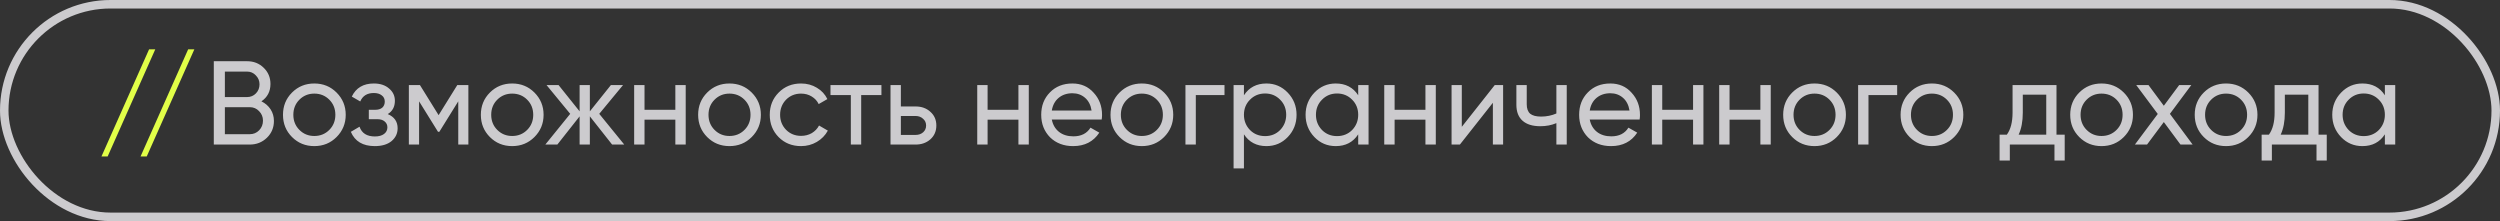 <?xml version="1.0" encoding="UTF-8"?> <svg xmlns="http://www.w3.org/2000/svg" width="294" height="26" viewBox="0 0 294 26" fill="none"><rect x="0" y="0" width="294" height="26" fill="#333333" stroke="none"/> <path d="M18.26 5.8L12.66 18.4H11.932L17.532 5.8H18.26ZM22.856 5.8L17.256 18.4H16.528L22.128 5.8H22.856Z" fill="#E2FF48"></path> <path d="M30.743 11.918C31.2 12.142 31.559 12.455 31.821 12.856C32.082 13.257 32.213 13.715 32.213 14.228C32.213 15.012 31.937 15.67 31.387 16.202C30.836 16.734 30.164 17 29.371 17H25.143V7.2H29.063C29.837 7.2 30.486 7.457 31.009 7.97C31.541 8.483 31.807 9.118 31.807 9.874C31.807 10.751 31.452 11.433 30.743 11.918ZM29.063 8.418H26.445V11.414H29.063C29.473 11.414 29.819 11.269 30.099 10.98C30.379 10.691 30.519 10.336 30.519 9.916C30.519 9.505 30.374 9.155 30.085 8.866C29.805 8.567 29.464 8.418 29.063 8.418ZM26.445 15.782H29.371C29.809 15.782 30.178 15.628 30.477 15.32C30.775 15.012 30.925 14.634 30.925 14.186C30.925 13.747 30.771 13.374 30.463 13.066C30.173 12.758 29.809 12.604 29.371 12.604H26.445V15.782ZM39.579 16.118C38.87 16.827 37.997 17.182 36.961 17.182C35.925 17.182 35.052 16.827 34.343 16.118C33.633 15.409 33.279 14.536 33.279 13.5C33.279 12.464 33.633 11.591 34.343 10.882C35.052 10.173 35.925 9.818 36.961 9.818C37.997 9.818 38.87 10.173 39.579 10.882C40.297 11.601 40.657 12.473 40.657 13.5C40.657 14.527 40.297 15.399 39.579 16.118ZM36.961 15.992C37.661 15.992 38.249 15.754 38.725 15.278C39.201 14.802 39.439 14.209 39.439 13.5C39.439 12.791 39.201 12.198 38.725 11.722C38.249 11.246 37.661 11.008 36.961 11.008C36.27 11.008 35.687 11.246 35.211 11.722C34.735 12.198 34.497 12.791 34.497 13.5C34.497 14.209 34.735 14.802 35.211 15.278C35.687 15.754 36.27 15.992 36.961 15.992ZM45.599 13.416C46.374 13.743 46.761 14.298 46.761 15.082C46.761 15.689 46.523 16.193 46.047 16.594C45.571 16.986 44.913 17.182 44.073 17.182C42.673 17.182 41.735 16.622 41.259 15.502L42.281 14.9C42.543 15.665 43.145 16.048 44.087 16.048C44.545 16.048 44.904 15.95 45.165 15.754C45.427 15.558 45.557 15.297 45.557 14.97C45.557 14.69 45.45 14.461 45.235 14.284C45.03 14.107 44.75 14.018 44.395 14.018H43.373V12.912H44.129C44.484 12.912 44.759 12.828 44.955 12.66C45.151 12.483 45.249 12.245 45.249 11.946C45.249 11.638 45.133 11.395 44.899 11.218C44.666 11.031 44.353 10.938 43.961 10.938C43.177 10.938 42.645 11.269 42.365 11.932L41.371 11.358C41.866 10.331 42.729 9.818 43.961 9.818C44.708 9.818 45.305 10.014 45.753 10.406C46.211 10.789 46.439 11.269 46.439 11.848C46.439 12.557 46.159 13.08 45.599 13.416ZM53.779 10H55.081V17H53.891V11.918L51.665 15.502H51.511L49.285 11.918V17H48.081V10H49.383L51.581 13.542L53.779 10ZM62.848 16.118C62.139 16.827 61.266 17.182 60.23 17.182C59.194 17.182 58.322 16.827 57.612 16.118C56.903 15.409 56.548 14.536 56.548 13.5C56.548 12.464 56.903 11.591 57.612 10.882C58.322 10.173 59.194 9.818 60.23 9.818C61.266 9.818 62.139 10.173 62.848 10.882C63.567 11.601 63.926 12.473 63.926 13.5C63.926 14.527 63.567 15.399 62.848 16.118ZM60.23 15.992C60.93 15.992 61.518 15.754 61.994 15.278C62.47 14.802 62.708 14.209 62.708 13.5C62.708 12.791 62.47 12.198 61.994 11.722C61.518 11.246 60.93 11.008 60.23 11.008C59.54 11.008 58.956 11.246 58.48 11.722C58.004 12.198 57.766 12.791 57.766 13.5C57.766 14.209 58.004 14.802 58.48 15.278C58.956 15.754 59.54 15.992 60.23 15.992ZM70.472 13.388L73.412 17H71.984L69.366 13.682V17H68.162V13.682L65.544 17H64.13L67.056 13.388L64.27 10H65.684L68.162 13.094V10H69.366V13.094L71.844 10H73.272L70.472 13.388ZM79.421 12.912V10H80.639V17H79.421V14.074H75.795V17H74.577V10H75.795V12.912H79.421ZM88.401 16.118C87.692 16.827 86.819 17.182 85.783 17.182C84.747 17.182 83.874 16.827 83.165 16.118C82.456 15.409 82.101 14.536 82.101 13.5C82.101 12.464 82.456 11.591 83.165 10.882C83.874 10.173 84.747 9.818 85.783 9.818C86.819 9.818 87.692 10.173 88.401 10.882C89.12 11.601 89.479 12.473 89.479 13.5C89.479 14.527 89.12 15.399 88.401 16.118ZM85.783 15.992C86.483 15.992 87.071 15.754 87.547 15.278C88.023 14.802 88.261 14.209 88.261 13.5C88.261 12.791 88.023 12.198 87.547 11.722C87.071 11.246 86.483 11.008 85.783 11.008C85.093 11.008 84.509 11.246 84.033 11.722C83.557 12.198 83.319 12.791 83.319 13.5C83.319 14.209 83.557 14.802 84.033 15.278C84.509 15.754 85.093 15.992 85.783 15.992ZM94.205 17.182C93.15 17.182 92.273 16.832 91.573 16.132C90.873 15.423 90.523 14.545 90.523 13.5C90.523 12.455 90.873 11.582 91.573 10.882C92.273 10.173 93.15 9.818 94.205 9.818C94.896 9.818 95.516 9.986 96.067 10.322C96.618 10.649 97.028 11.092 97.299 11.652L96.277 12.24C96.1 11.867 95.824 11.568 95.451 11.344C95.087 11.12 94.672 11.008 94.205 11.008C93.505 11.008 92.917 11.246 92.441 11.722C91.974 12.207 91.741 12.8 91.741 13.5C91.741 14.191 91.974 14.779 92.441 15.264C92.917 15.74 93.505 15.978 94.205 15.978C94.672 15.978 95.092 15.871 95.465 15.656C95.838 15.432 96.123 15.133 96.319 14.76L97.355 15.362C97.047 15.922 96.613 16.365 96.053 16.692C95.493 17.019 94.877 17.182 94.205 17.182ZM97.664 10H103.656V11.176H101.276V17H100.058V11.176H97.664V10ZM105.942 12.52H107.678C108.378 12.52 108.956 12.73 109.414 13.15C109.88 13.561 110.114 14.097 110.114 14.76C110.114 15.423 109.88 15.964 109.414 16.384C108.947 16.795 108.368 17 107.678 17H104.724V10H105.942V12.52ZM105.942 15.866H107.678C108.032 15.866 108.326 15.763 108.56 15.558C108.793 15.353 108.91 15.087 108.91 14.76C108.91 14.433 108.788 14.167 108.546 13.962C108.312 13.747 108.023 13.64 107.678 13.64H105.942V15.866ZM119.767 12.912V10H120.985V17H119.767V14.074H116.141V17H114.923V10H116.141V12.912H119.767ZM129.559 14.06H123.693C123.814 14.676 124.099 15.161 124.547 15.516C124.995 15.861 125.555 16.034 126.227 16.034C127.151 16.034 127.823 15.693 128.243 15.012L129.279 15.6C128.588 16.655 127.562 17.182 126.199 17.182C125.098 17.182 124.192 16.837 123.483 16.146C122.792 15.437 122.447 14.555 122.447 13.5C122.447 12.436 122.788 11.559 123.469 10.868C124.15 10.168 125.032 9.818 126.115 9.818C127.142 9.818 127.977 10.182 128.621 10.91C129.274 11.619 129.601 12.487 129.601 13.514C129.601 13.691 129.587 13.873 129.559 14.06ZM126.115 10.966C125.471 10.966 124.93 11.148 124.491 11.512C124.062 11.876 123.796 12.371 123.693 12.996H128.369C128.266 12.352 128.01 11.853 127.599 11.498C127.188 11.143 126.694 10.966 126.115 10.966ZM136.895 16.118C136.186 16.827 135.313 17.182 134.277 17.182C133.241 17.182 132.369 16.827 131.659 16.118C130.95 15.409 130.595 14.536 130.595 13.5C130.595 12.464 130.95 11.591 131.659 10.882C132.369 10.173 133.241 9.818 134.277 9.818C135.313 9.818 136.186 10.173 136.895 10.882C137.614 11.601 137.973 12.473 137.973 13.5C137.973 14.527 137.614 15.399 136.895 16.118ZM134.277 15.992C134.977 15.992 135.565 15.754 136.041 15.278C136.517 14.802 136.755 14.209 136.755 13.5C136.755 12.791 136.517 12.198 136.041 11.722C135.565 11.246 134.977 11.008 134.277 11.008C133.587 11.008 133.003 11.246 132.527 11.722C132.051 12.198 131.813 12.791 131.813 13.5C131.813 14.209 132.051 14.802 132.527 15.278C133.003 15.754 133.587 15.992 134.277 15.992ZM139.409 10H144.001V11.176H140.627V17H139.409V10ZM148.933 9.818C149.913 9.818 150.749 10.177 151.439 10.896C152.13 11.615 152.475 12.483 152.475 13.5C152.475 14.527 152.13 15.399 151.439 16.118C150.758 16.827 149.923 17.182 148.933 17.182C147.776 17.182 146.894 16.72 146.287 15.796V19.8H145.069V10H146.287V11.204C146.894 10.28 147.776 9.818 148.933 9.818ZM148.779 16.006C149.479 16.006 150.067 15.768 150.543 15.292C151.019 14.797 151.257 14.2 151.257 13.5C151.257 12.791 151.019 12.198 150.543 11.722C150.067 11.237 149.479 10.994 148.779 10.994C148.07 10.994 147.477 11.237 147.001 11.722C146.525 12.198 146.287 12.791 146.287 13.5C146.287 14.2 146.525 14.797 147.001 15.292C147.477 15.768 148.07 16.006 148.779 16.006ZM159.725 11.204V10H160.943V17H159.725V15.796C159.127 16.72 158.245 17.182 157.079 17.182C156.089 17.182 155.254 16.827 154.573 16.118C153.882 15.399 153.537 14.527 153.537 13.5C153.537 12.483 153.882 11.615 154.573 10.896C155.263 10.177 156.099 9.818 157.079 9.818C158.245 9.818 159.127 10.28 159.725 11.204ZM157.233 16.006C157.942 16.006 158.535 15.768 159.011 15.292C159.487 14.797 159.725 14.2 159.725 13.5C159.725 12.791 159.487 12.198 159.011 11.722C158.535 11.237 157.942 10.994 157.233 10.994C156.533 10.994 155.945 11.237 155.469 11.722C154.993 12.198 154.755 12.791 154.755 13.5C154.755 14.2 154.993 14.797 155.469 15.292C155.945 15.768 156.533 16.006 157.233 16.006ZM167.632 12.912V10H168.85V17H167.632V14.074H164.006V17H162.788V10H164.006V12.912H167.632ZM171.908 14.914L175.786 10H176.766V17H175.562V12.086L171.684 17H170.704V10H171.908V14.914ZM183.03 13.346V10H184.248V17H183.03V14.48C182.461 14.723 181.831 14.844 181.14 14.844C180.235 14.844 179.539 14.629 179.054 14.2C178.569 13.771 178.326 13.145 178.326 12.324V10H179.544V12.254C179.544 12.767 179.679 13.141 179.95 13.374C180.23 13.598 180.655 13.71 181.224 13.71C181.868 13.71 182.47 13.589 183.03 13.346ZM192.819 14.06H186.953C187.074 14.676 187.359 15.161 187.807 15.516C188.255 15.861 188.815 16.034 189.487 16.034C190.411 16.034 191.083 15.693 191.503 15.012L192.539 15.6C191.848 16.655 190.821 17.182 189.459 17.182C188.357 17.182 187.452 16.837 186.743 16.146C186.052 15.437 185.707 14.555 185.707 13.5C185.707 12.436 186.047 11.559 186.729 10.868C187.41 10.168 188.292 9.818 189.375 9.818C190.401 9.818 191.237 10.182 191.881 10.91C192.534 11.619 192.861 12.487 192.861 13.514C192.861 13.691 192.847 13.873 192.819 14.06ZM189.375 10.966C188.731 10.966 188.189 11.148 187.751 11.512C187.321 11.876 187.055 12.371 186.953 12.996H191.629C191.526 12.352 191.269 11.853 190.859 11.498C190.448 11.143 189.953 10.966 189.375 10.966ZM199.105 12.912V10H200.323V17H199.105V14.074H195.479V17H194.261V10H195.479V12.912H199.105ZM207.021 12.912V10H208.239V17H207.021V14.074H203.395V17H202.177V10H203.395V12.912H207.021ZM216.001 16.118C215.291 16.827 214.419 17.182 213.383 17.182C212.347 17.182 211.474 16.827 210.765 16.118C210.055 15.409 209.701 14.536 209.701 13.5C209.701 12.464 210.055 11.591 210.765 10.882C211.474 10.173 212.347 9.818 213.383 9.818C214.419 9.818 215.291 10.173 216.001 10.882C216.719 11.601 217.079 12.473 217.079 13.5C217.079 14.527 216.719 15.399 216.001 16.118ZM213.383 15.992C214.083 15.992 214.671 15.754 215.147 15.278C215.623 14.802 215.861 14.209 215.861 13.5C215.861 12.791 215.623 12.198 215.147 11.722C214.671 11.246 214.083 11.008 213.383 11.008C212.692 11.008 212.109 11.246 211.633 11.722C211.157 12.198 210.919 12.791 210.919 13.5C210.919 14.209 211.157 14.802 211.633 15.278C212.109 15.754 212.692 15.992 213.383 15.992ZM218.515 10H223.107V11.176H219.733V17H218.515V10ZM229.809 16.118C229.1 16.827 228.227 17.182 227.191 17.182C226.155 17.182 225.283 16.827 224.573 16.118C223.864 15.409 223.509 14.536 223.509 13.5C223.509 12.464 223.864 11.591 224.573 10.882C225.283 10.173 226.155 9.818 227.191 9.818C228.227 9.818 229.1 10.173 229.809 10.882C230.528 11.601 230.887 12.473 230.887 13.5C230.887 14.527 230.528 15.399 229.809 16.118ZM227.191 15.992C227.891 15.992 228.479 15.754 228.955 15.278C229.431 14.802 229.669 14.209 229.669 13.5C229.669 12.791 229.431 12.198 228.955 11.722C228.479 11.246 227.891 11.008 227.191 11.008C226.501 11.008 225.917 11.246 225.441 11.722C224.965 12.198 224.727 12.791 224.727 13.5C224.727 14.209 224.965 14.802 225.441 15.278C225.917 15.754 226.501 15.992 227.191 15.992ZM241.843 10V15.838H242.809V18.876H241.605V17H236.355V18.876H235.151V15.838H236.005C236.453 15.222 236.677 14.359 236.677 13.248V10H241.843ZM237.391 15.838H240.639V11.134H237.881V13.248C237.881 14.275 237.718 15.138 237.391 15.838ZM249.757 16.118C249.047 16.827 248.175 17.182 247.139 17.182C246.103 17.182 245.23 16.827 244.521 16.118C243.811 15.409 243.457 14.536 243.457 13.5C243.457 12.464 243.811 11.591 244.521 10.882C245.23 10.173 246.103 9.818 247.139 9.818C248.175 9.818 249.047 10.173 249.757 10.882C250.475 11.601 250.835 12.473 250.835 13.5C250.835 14.527 250.475 15.399 249.757 16.118ZM247.139 15.992C247.839 15.992 248.427 15.754 248.903 15.278C249.379 14.802 249.617 14.209 249.617 13.5C249.617 12.791 249.379 12.198 248.903 11.722C248.427 11.246 247.839 11.008 247.139 11.008C246.448 11.008 245.865 11.246 245.389 11.722C244.913 12.198 244.675 12.791 244.675 13.5C244.675 14.209 244.913 14.802 245.389 15.278C245.865 15.754 246.448 15.992 247.139 15.992ZM255.18 13.388L257.854 17H256.426L254.466 14.354L252.492 17H251.064L253.752 13.402L251.218 10H252.66L254.466 12.436L256.272 10H257.7L255.18 13.388ZM264.399 16.118C263.69 16.827 262.817 17.182 261.781 17.182C260.745 17.182 259.873 16.827 259.163 16.118C258.454 15.409 258.099 14.536 258.099 13.5C258.099 12.464 258.454 11.591 259.163 10.882C259.873 10.173 260.745 9.818 261.781 9.818C262.817 9.818 263.69 10.173 264.399 10.882C265.118 11.601 265.477 12.473 265.477 13.5C265.477 14.527 265.118 15.399 264.399 16.118ZM261.781 15.992C262.481 15.992 263.069 15.754 263.545 15.278C264.021 14.802 264.259 14.209 264.259 13.5C264.259 12.791 264.021 12.198 263.545 11.722C263.069 11.246 262.481 11.008 261.781 11.008C261.091 11.008 260.507 11.246 260.031 11.722C259.555 12.198 259.317 12.791 259.317 13.5C259.317 14.209 259.555 14.802 260.031 15.278C260.507 15.754 261.091 15.992 261.781 15.992ZM272.66 10V15.838H273.626V18.876H272.422V17H267.172V18.876H265.968V15.838H266.822C267.27 15.222 267.494 14.359 267.494 13.248V10H272.66ZM268.208 15.838H271.456V11.134H268.698V13.248C268.698 14.275 268.534 15.138 268.208 15.838ZM280.461 11.204V10H281.679V17H280.461V15.796C279.864 16.72 278.982 17.182 277.815 17.182C276.826 17.182 275.99 16.827 275.309 16.118C274.618 15.399 274.273 14.527 274.273 13.5C274.273 12.483 274.618 11.615 275.309 10.896C276 10.177 276.835 9.818 277.815 9.818C278.982 9.818 279.864 10.28 280.461 11.204ZM277.969 16.006C278.678 16.006 279.271 15.768 279.747 15.292C280.223 14.797 280.461 14.2 280.461 13.5C280.461 12.791 280.223 12.198 279.747 11.722C279.271 11.237 278.678 10.994 277.969 10.994C277.269 10.994 276.681 11.237 276.205 11.722C275.729 12.198 275.491 12.791 275.491 13.5C275.491 14.2 275.729 14.797 276.205 15.292C276.681 15.768 277.269 16.006 277.969 16.006Z" fill="#CCCBCE"></path> <rect x="0.5" y="0.5" width="293" height="25" rx="12.5" stroke="#CCCBCE"></rect> </svg> 